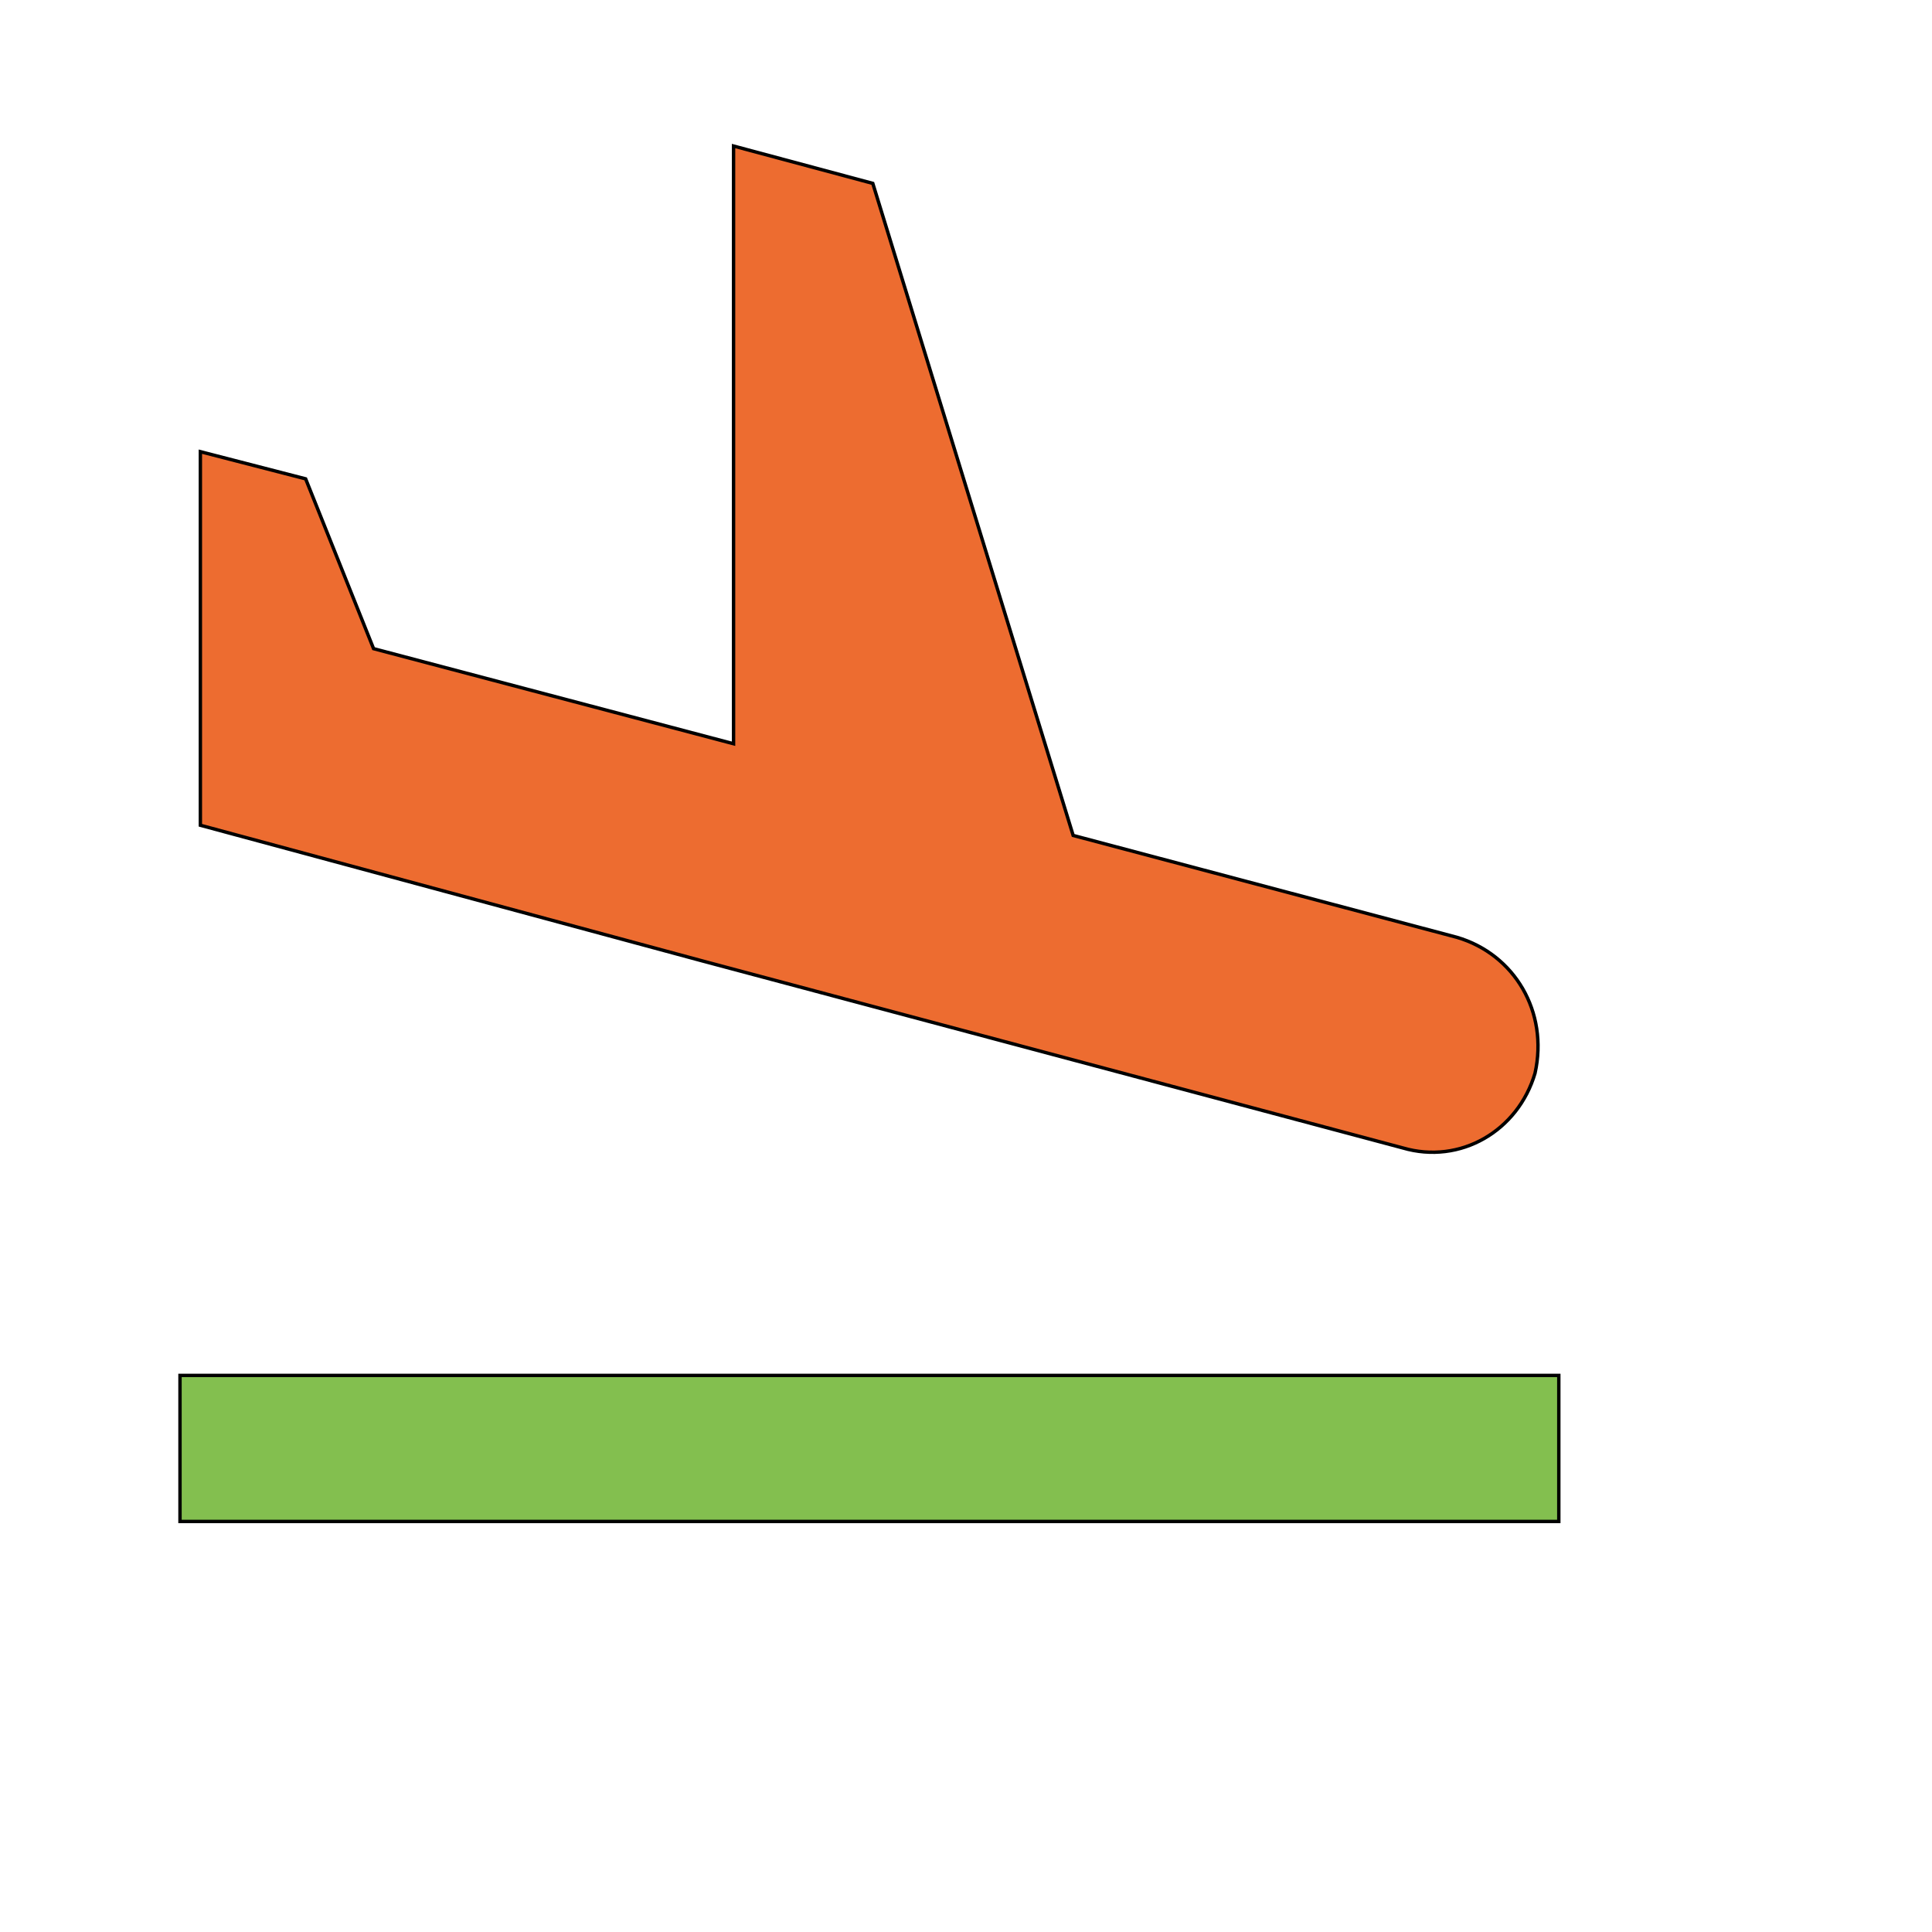 <svg id="th_wav_flight-land" width="100%" height="100%" xmlns="http://www.w3.org/2000/svg" version="1.1" xmlns:xlink="http://www.w3.org/1999/xlink" xmlns:svgjs="http://svgjs.com/svgjs" preserveAspectRatio="xMidYMin slice" data-uid="wav_flight-land" data-keyword="wav_flight-land" viewBox="0 0 512 512" transform="matrix(0.9,0,0,0.9,0,0)" data-colors="[&quot;#bdcf46&quot;,&quot;#83bf4f&quot;,&quot;#ed6c30&quot;]"><defs id="SvgjsDefs16299" fill="#bdcf46"></defs><path id="th_wav_flight-land_0" d="M53 405L459 405L459 448L53 448Z " fill-rule="evenodd" fill="#83bf4f" stroke-width="1" stroke="#000000"></path><path id="th_wav_flight-land_1" d="M207 283L413 338C430 343 447 333 452 316C456 298 446 281 429 276L316 246L257 54L216 43L216 219L110 191L90 141L59 133L59 243L207 283Z " fill-rule="evenodd" fill="#ed6c30" stroke-width="1" stroke="#000000"></path></svg>